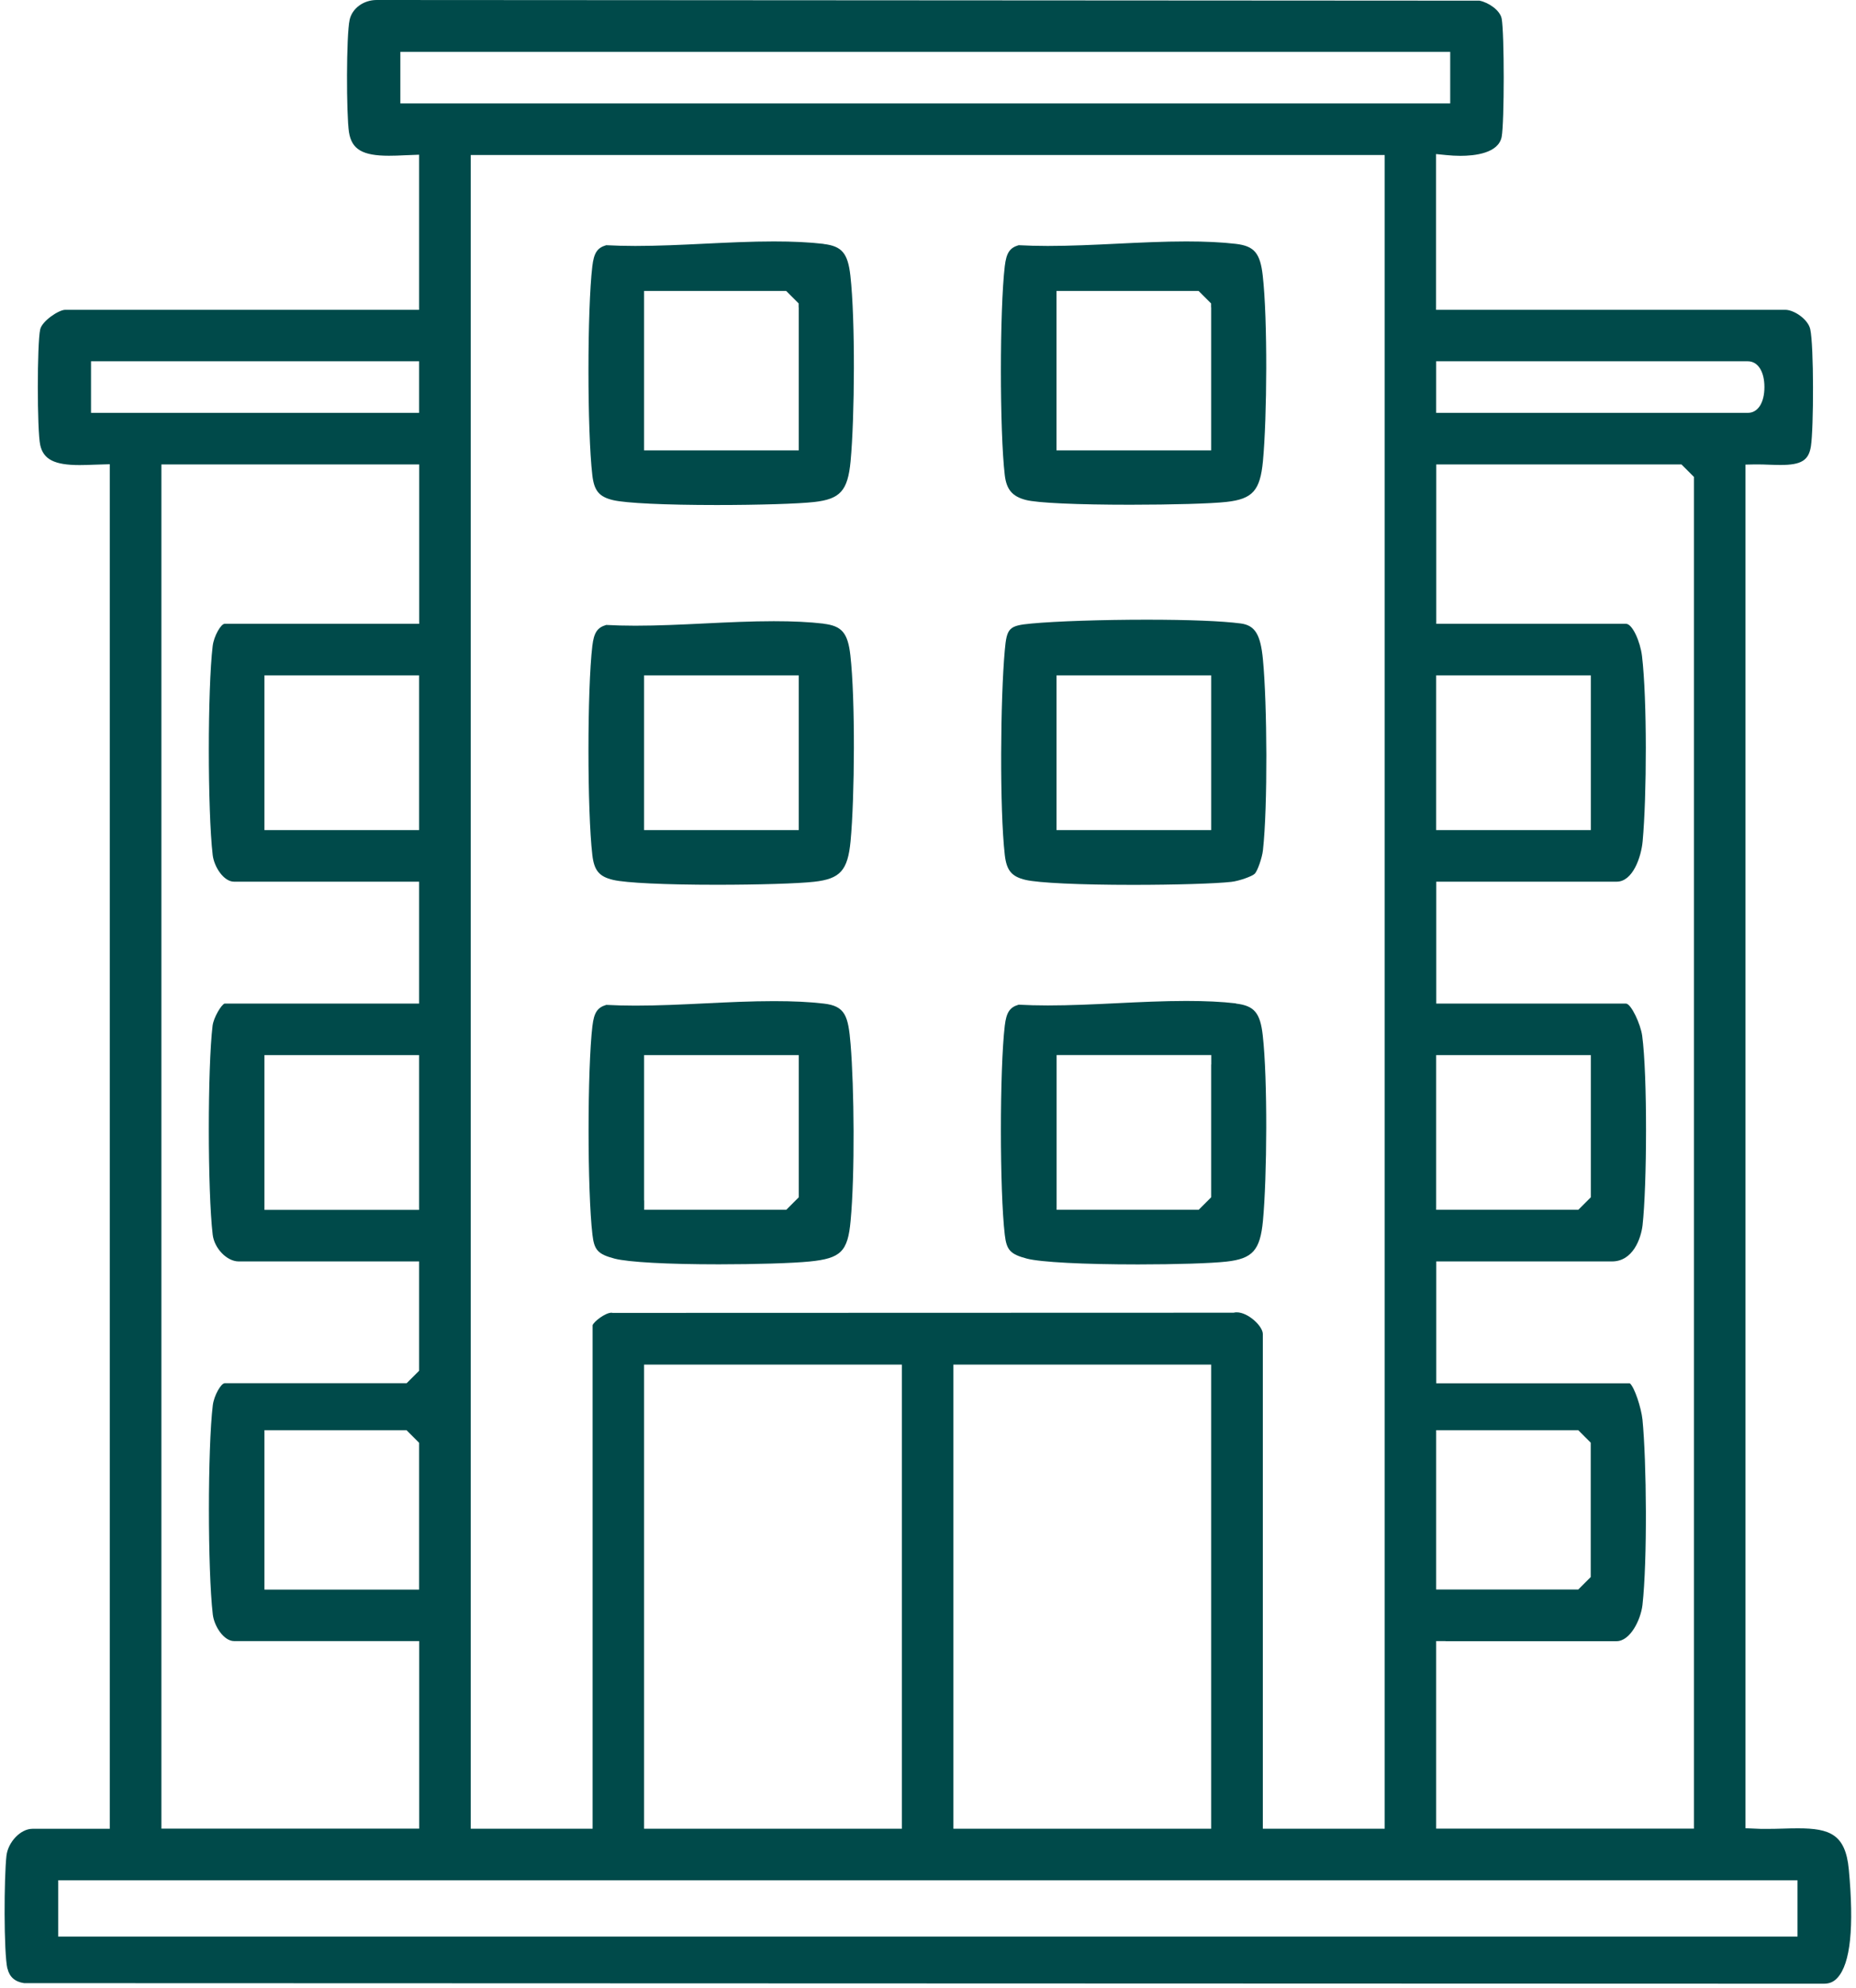 <?xml version="1.0" encoding="UTF-8"?>
<svg xmlns="http://www.w3.org/2000/svg" width="198" height="212" viewBox="0 0 198 212" fill="none">
  <g clip-path="url(#clip0_4138_5)">
    <path d="M0.8 209.95C1.01 210.84 1.6 211.36 2.57 211.5L194.5 211.56H194.58C195.18 211.56 195.64 211.36 196.03 210.92C197.41 209.41 197.81 205.52 197.23 199.35C196.88 195.64 195.21 194.99 191.82 194.99C191.3 194.99 190.76 195 190.21 195.02C189.62 195.04 189.02 195.05 188.41 195.05C188 195.05 187.58 195.05 187.16 195.02L186.21 194.98V49.55L187.19 49.53C187.28 49.53 187.37 49.53 187.47 49.53C187.87 49.53 188.29 49.54 188.71 49.56C189.11 49.57 189.52 49.59 189.92 49.59C192.16 49.59 192.95 49.11 193.19 47.6C193.49 45.67 193.51 36.86 193.12 35.11C192.89 34.06 191.4 33.04 190.45 33.04H153.2V16.43L154.3 16.54C154.8 16.59 155.31 16.62 155.79 16.62C157.29 16.62 159.86 16.36 160.2 14.59C160.49 13.06 160.49 3.52 160.2 1.99C160.04 1.11 158.81 0.26 157.83 0.07L40.44 0H40.38C40.31 0 40.25 0 40.18 0C38.78 0 37.57 0.89 37.3 2.11C36.93 3.77 36.94 12.23 37.23 14.1C37.52 15.93 38.67 16.61 41.49 16.61C42.04 16.61 42.61 16.59 43.15 16.56L43.67 16.54L44.71 16.5V33.04H6.96C6.27 33.04 4.5 34.23 4.29 35.12C3.95 36.59 3.95 45.93 4.29 47.46C4.63 49 5.81 49.6 8.49 49.6C9.01 49.6 9.53 49.58 10.03 49.56C10.25 49.56 10.47 49.54 10.68 49.54L11.71 49.51V195.04H3.46C2.21 195.04 0.87 196.43 0.69 197.9C0.43 200.14 0.39 208.24 0.79 209.96L0.8 209.95ZM154.21 38.53H186.46C187.53 38.53 188.23 39.61 188.23 41.28C188.23 42.95 187.54 44.03 186.46 44.03H153.21V38.53H154.21ZM154.21 175.03H172.46C173.9 175.03 175.03 172.78 175.22 171.17C175.75 166.45 175.66 155.85 175.22 151.39C175.09 150.15 174.37 147.93 173.87 147.53H153.22V134.53H171.97C174.2 134.53 175.06 132.1 175.23 130.67C175.7 126.48 175.76 114.7 175.19 110.46C175.02 109.22 174.02 107.07 173.47 107.03H154.22H153.22V94.03H172.47C174.2 94.03 175.09 91.38 175.24 89.71C175.68 84.96 175.72 74.53 175.17 69.96C174.99 68.45 174.15 66.53 173.47 66.53H153.22V49.53H179.38L179.67 49.82L180.42 50.57L180.71 50.86V195.02H153.21V175.02H154.21V175.03ZM153.21 169.53V152.53H168.37L168.66 152.82L169.41 153.57L169.7 153.86V168.19L169.41 168.48L168.66 169.23L168.37 169.52H153.21V169.53ZM153.21 129.03V112.53H169.71V127.69L169.42 127.98L168.67 128.73L168.38 129.02H153.22L153.21 129.03ZM153.21 88.53V72.03H169.71V88.53H153.21ZM43.71 11.03H42.71V5.53H154.71V11.03H43.71ZM131.94 139.96C131.86 139.96 131.78 139.96 131.71 139.98L131.6 140H131.49L65.46 140.02H65.35L65.24 140C64.58 140 63.38 140.92 63.22 141.33V195.03H50.22V16.53H147.72V195.03H134.72V142.28C134.72 141.42 133.14 139.96 131.94 139.96ZM129.21 145.53V195.03H101.71V145.53H129.21ZM96.21 145.53V195.03H68.71V145.53H96.21ZM10.71 44.03H9.71V38.53H44.71V44.03H10.71ZM43.71 66.53H23.96C23.58 66.53 22.82 67.82 22.69 68.89C22.14 73.5 22.14 86.41 22.69 91.18C22.84 92.47 23.88 94.03 24.96 94.03H44.71V107.03H23.96C23.61 107.14 22.79 108.52 22.68 109.38C22.14 113.85 22.14 126.98 22.69 131.67C22.86 133.14 24.21 134.53 25.46 134.53H44.71V146.19L44.42 146.48L43.67 147.23L43.38 147.52H23.97C23.59 147.52 22.83 148.81 22.7 149.88C22.15 154.49 22.15 167.4 22.7 172.17C22.85 173.46 23.89 175.02 24.97 175.02H44.72V195.02H17.22V49.53H44.72V66.53H43.72H43.71ZM44.71 72.03V88.53H28.21V72.03H44.71ZM44.71 112.53V129.03H28.21V112.53H44.71ZM44.71 153.87V169.53H28.21V152.53H43.37L43.66 152.82L44.41 153.57L44.7 153.86L44.71 153.87ZM6.21 205.53V200.53H191.76V206.53H6.21V205.53Z" fill="#004A4A"></path>
    <path d="M110.032 66.5C107.642 66.72 107.402 66.96 107.192 69.35C106.722 74.54 106.632 86.28 107.192 91.18C107.382 92.84 107.922 93.49 109.412 93.84C110.782 94.16 115.162 94.37 120.842 94.37C125.352 94.37 129.682 94.24 131.362 94.05C132.172 93.96 133.572 93.47 133.862 93.18C134.152 92.89 134.642 91.49 134.732 90.68C135.252 85.97 135.182 75.06 134.732 70.35C134.482 67.66 133.882 66.69 132.352 66.49C130.372 66.23 126.812 66.09 122.322 66.09C117.622 66.09 112.682 66.25 110.022 66.5H110.032ZM128.212 72.03H129.212V88.53H112.712V72.03H128.212Z" fill="#004A4A"></path>
    <path d="M87.86 66.51C86.32 66.33 84.58 66.25 82.55 66.25C80.15 66.25 77.62 66.37 75.17 66.49C72.72 66.61 70.18 66.73 67.77 66.73C66.64 66.73 65.63 66.7 64.67 66.65C63.71 66.93 63.36 67.48 63.19 68.89C62.64 73.54 62.64 86.45 63.19 91.18C63.38 92.84 63.92 93.49 65.41 93.84C66.75 94.16 70.98 94.36 76.45 94.36C80.89 94.36 85.17 94.23 86.85 94.04C89.64 93.73 90.44 92.83 90.74 89.71C91.18 85.03 91.25 74.58 90.72 69.9C90.45 67.5 89.81 66.75 87.86 66.52V66.51ZM85.21 73.03V88.53H68.71V72.03H85.21V73.03Z" fill="#004A4A"></path>
    <path d="M131.86 107.01C130.32 106.83 128.58 106.75 126.55 106.75C124.15 106.75 121.62 106.87 119.17 106.99C116.72 107.11 114.18 107.23 111.77 107.23C110.64 107.23 109.63 107.2 108.67 107.15C107.71 107.43 107.36 107.98 107.19 109.39C106.64 114.07 106.64 126.98 107.19 131.68C107.38 133.33 107.78 133.76 109.55 134.23C111 134.61 115.55 134.85 121.41 134.85C125.46 134.85 129.25 134.73 130.84 134.55C133.63 134.24 134.43 133.34 134.73 130.22C135.17 125.54 135.24 115.09 134.71 110.41C134.44 108.01 133.8 107.26 131.85 107.03L131.86 107.01ZM129.21 113.53V127.69L128.92 127.98L128.17 128.73L127.88 129.02H112.72V112.52H129.22V113.52L129.21 113.53Z" fill="#004A4A"></path>
    <path d="M63.202 109.39C62.652 114.07 62.652 126.98 63.202 131.68C63.392 133.33 63.792 133.76 65.562 134.23C67.022 134.61 71.182 134.84 76.682 134.84C80.592 134.84 84.572 134.72 86.362 134.54C89.702 134.21 90.442 133.48 90.742 130.22C91.212 125.21 91.122 115.97 90.742 111.36C90.492 108.37 90.192 107.29 87.872 107.03C86.332 106.85 84.592 106.77 82.562 106.77C80.162 106.77 77.632 106.89 75.182 107.01C72.732 107.13 70.192 107.25 67.782 107.25C66.652 107.25 65.642 107.22 64.682 107.17C63.722 107.45 63.372 108 63.202 109.41V109.39ZM68.712 128.03V112.53H85.212V127.69L84.922 127.98L84.172 128.73L83.882 129.02H68.722V128.02L68.712 128.03Z" fill="#004A4A"></path>
    <path d="M87.86 26.01C86.32 25.83 84.58 25.75 82.55 25.75C80.15 25.75 77.62 25.87 75.17 25.99C72.72 26.11 70.18 26.23 67.77 26.23C66.64 26.23 65.63 26.2 64.67 26.15C63.71 26.43 63.36 26.98 63.19 28.39C62.64 33.04 62.64 45.95 63.19 50.68C63.38 52.34 63.92 52.99 65.41 53.34C66.75 53.66 70.98 53.86 76.45 53.86C80.89 53.86 85.17 53.73 86.85 53.54C89.64 53.23 90.44 52.33 90.74 49.21C91.18 44.53 91.25 34.08 90.72 29.4C90.45 27 89.81 26.25 87.86 26.02V26.01ZM85.21 32.78V48.03H68.71V31.03H83.87L84.16 31.32L84.91 32.07L85.2 32.36V32.77L85.21 32.78Z" fill="#004A4A"></path>
    <path d="M131.86 26.01C130.32 25.83 128.58 25.75 126.55 25.75C124.15 25.75 121.62 25.87 119.17 25.99C116.72 26.11 114.18 26.23 111.77 26.23C110.64 26.23 109.63 26.2 108.67 26.15C107.71 26.43 107.36 26.98 107.19 28.39C106.64 33.09 106.64 46 107.19 50.67C107.37 52.21 108 52.95 109.44 53.32C110.66 53.64 114.93 53.83 120.58 53.83C125.04 53.83 129.26 53.71 130.84 53.53C133.63 53.22 134.43 52.32 134.73 49.2C135.17 44.52 135.24 34.07 134.71 29.39C134.44 26.99 133.8 26.24 131.85 26.01H131.86ZM129.21 32.78V48.03H112.71V31.03H127.87L128.16 31.32L128.91 32.07L129.2 32.36V32.77L129.21 32.78Z" fill="#004A4A"></path>
  </g>
  <defs>
    <clipPath id="clip0_4138_5">
      <rect width="196.99" height="211.56" fill="white" transform="translate(0.5)"></rect>
    </clipPath>
  </defs>
</svg>
